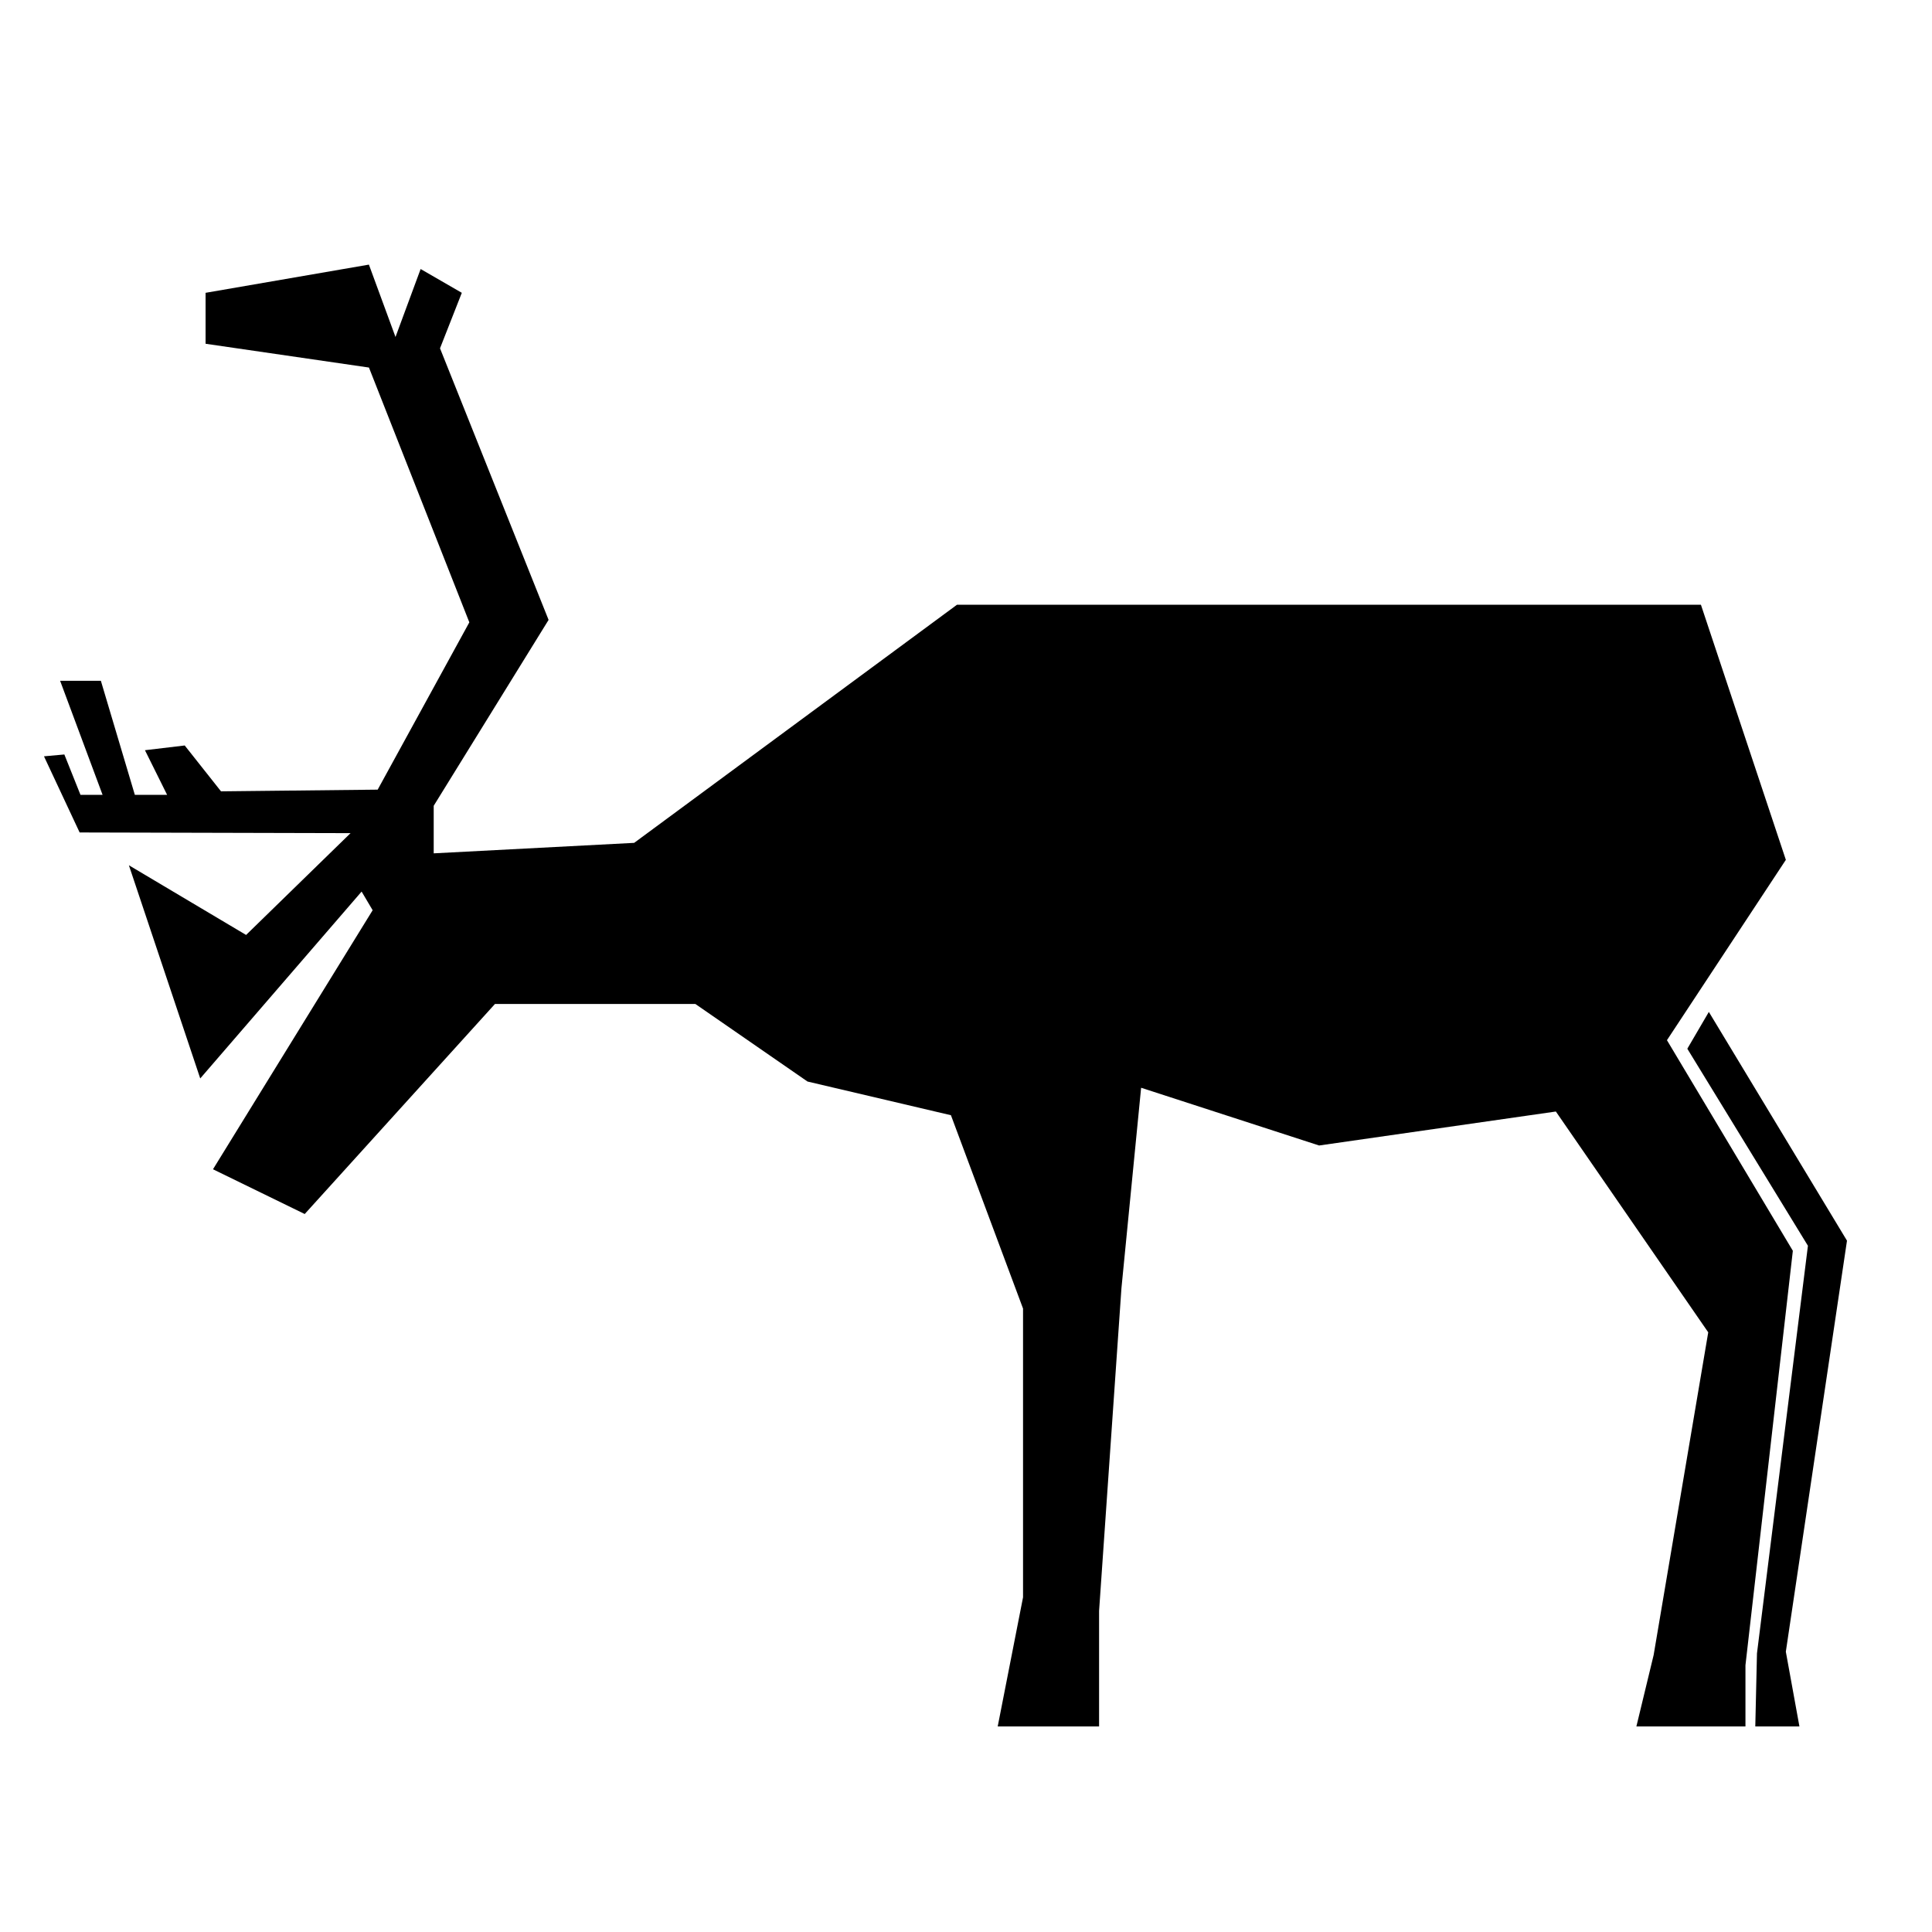 <?xml version="1.0" encoding="UTF-8"?>
<!-- The Best Svg Icon site in the world: iconSvg.co, Visit us! https://iconsvg.co -->
<svg fill="#000000" width="800px" height="800px" version="1.1" viewBox="144 144 512 512" xmlns="http://www.w3.org/2000/svg">
 <g>
  <path d="m585.76 419.66 31.508-47.793-22.504-67.598h-197.16l-85.543 63.098-53.125 2.777v-12.602l30.445-49.262-28.773-71.973 5.777-14.707-10.914-6.305-6.66 18.008-7.047-19.176-43.285 7.473v13.5l43.297 6.305 26.602 67.523-24.289 44.336-41.52 0.449-9.617-12.152-10.539 1.254 5.879 11.836h-8.555l-9.004-30.23h-10.801l11.254 30.23h-5.856l-4.277-10.707-5.398 0.488 9.449 20.18 71.797 0.18-27.684 26.98-31.059-18.465 18.906 56.492 42.766-49.523 2.926 4.945-42.312 68.648 24.309 11.859 50.414-55.66h53.117l29.711 20.547 38.012 8.93 19.109 51.238v76.523l-6.711 34.211h26.863v-30.613l5.926-85.52 5.215-53.117 47.168 15.301 62.742-9.004 40.379 58.516-14.469 85.527-4.57 18.91h28.902v-16.207l12.559-109.84z"/>
  <path d="m633.47 472.79-36.609-60.621-5.703 9.754 31.961 52.215-13.504 108.03-0.445 19.359h11.695l-3.602-19.812z"/>
 </g>
</svg>